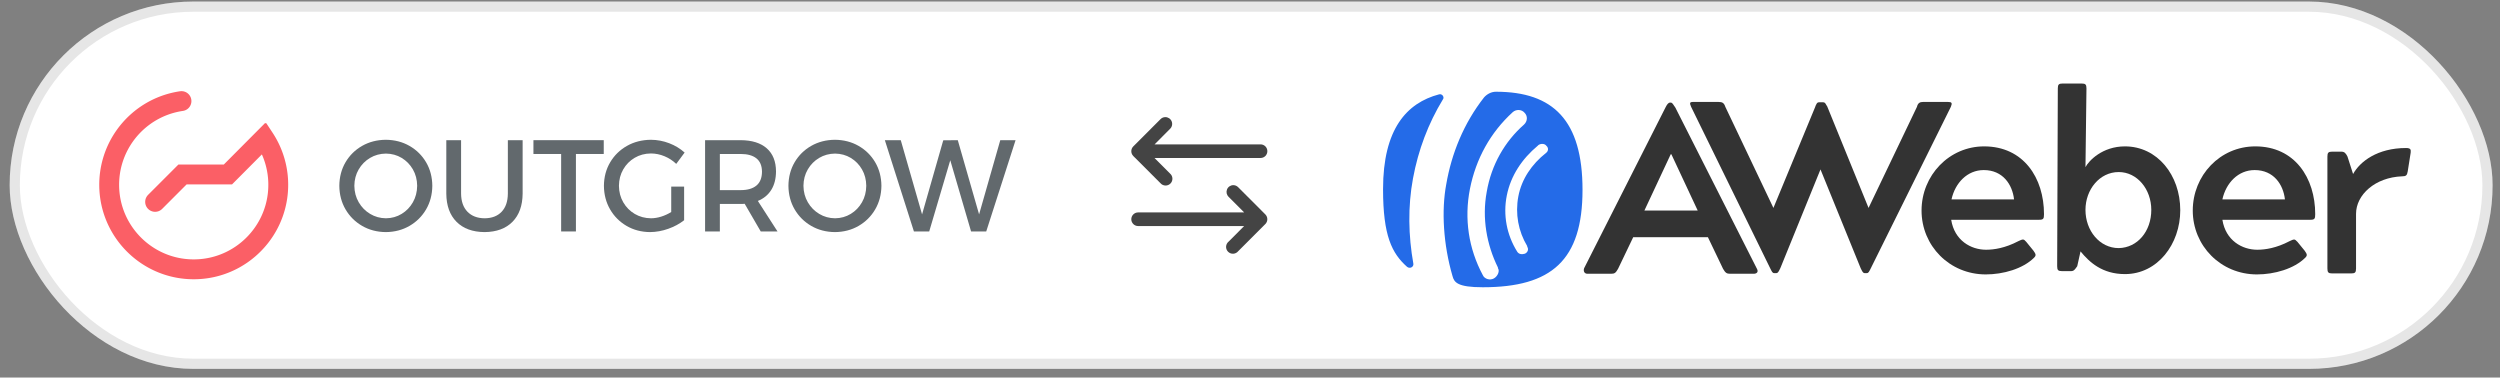 <svg width="245" height="37" viewBox="0 0 245 37" fill="none" xmlns="http://www.w3.org/2000/svg">
<rect x="0" y="0" width="245" height="37" fill="#808080" stroke="none"/>
<rect x="0.945" y="0.151" width="243.33" height="36" rx="18" fill="white"/>
<rect x="1.445" y="0.651" width="242.33" height="35" rx="17.5" stroke="black" stroke-opacity="0.1"/>
<g clip-path="url(#clip0_1126_23352)">
<path fill-rule="evenodd" clip-rule="evenodd" d="M26.724 13.025L26.747 13.061L26.77 13.096L26.793 13.132L26.816 13.168L26.838 13.204L26.861 13.24L26.883 13.277L26.905 13.313L26.927 13.35L26.949 13.386L26.971 13.423L26.992 13.459L27.013 13.496L27.034 13.533L27.055 13.57L27.076 13.607L27.096 13.644L27.117 13.681L27.137 13.719L27.157 13.756L27.177 13.794L27.196 13.831L27.216 13.869L27.235 13.907L27.254 13.944L27.273 13.982L27.292 14.02L27.311 14.058L27.329 14.096L27.347 14.135L27.365 14.173L27.383 14.211L27.401 14.25L27.418 14.288L27.436 14.327L27.453 14.365L27.47 14.404L27.487 14.443L27.503 14.482L27.52 14.521L27.536 14.559L27.552 14.599L27.568 14.638L27.584 14.677L27.599 14.716L27.615 14.756L27.63 14.795L27.645 14.834L27.66 14.874L27.674 14.914L27.689 14.953L27.703 14.993L27.717 15.033L27.731 15.073L27.745 15.113L27.758 15.152L27.771 15.193L27.785 15.233L27.798 15.273L27.811 15.313L27.823 15.353L27.836 15.394L27.848 15.434L27.86 15.474L27.872 15.515L27.884 15.555L27.895 15.596L27.907 15.637L27.918 15.677L27.929 15.718L27.939 15.759L27.95 15.8L27.96 15.841L27.971 15.882L27.981 15.923L27.991 15.964L28 16.005L28.01 16.046L28.019 16.087L28.028 16.128L28.037 16.17L28.046 16.211L28.054 16.252L28.063 16.294L28.071 16.335L28.079 16.377L28.087 16.418L28.094 16.46L28.102 16.502L28.109 16.543L28.116 16.585L28.123 16.627L28.129 16.668L28.136 16.71L28.142 16.752L28.148 16.794L28.154 16.836L28.16 16.878L28.165 16.92L28.171 16.962L28.176 17.004L28.181 17.046L28.186 17.088L28.19 17.13L28.195 17.172L28.199 17.214L28.203 17.257L28.206 17.299L28.21 17.341L28.213 17.383L28.217 17.426L28.22 17.468L28.223 17.511L28.225 17.553L28.228 17.595L28.23 17.638L28.232 17.68L28.234 17.723L28.235 17.765L28.237 17.808L28.238 17.85L28.239 17.893L28.24 17.935L28.241 17.978L28.241 18.021L28.242 18.063V18.106L28.241 18.166L28.241 18.225L28.24 18.285L28.239 18.344L28.237 18.404L28.235 18.463L28.232 18.522L28.23 18.581L28.226 18.641L28.223 18.7L28.219 18.758L28.215 18.817L28.21 18.876L28.205 18.934L28.2 18.993L28.194 19.051L28.188 19.109L28.181 19.168L28.174 19.226L28.167 19.284L28.16 19.342L28.152 19.399L28.144 19.457L28.135 19.515L28.126 19.572L28.117 19.629L28.107 19.686L28.097 19.743L28.087 19.8L28.076 19.857L28.065 19.914L28.053 19.971L28.042 20.027L28.03 20.083L28.017 20.14L28.004 20.196L27.991 20.252L27.978 20.308L27.964 20.363L27.95 20.419L27.935 20.474L27.921 20.53L27.905 20.585L27.89 20.64L27.874 20.695L27.858 20.749L27.842 20.804L27.825 20.858L27.808 20.913L27.79 20.967L27.773 21.021L27.755 21.075L27.736 21.129L27.718 21.182L27.699 21.236L27.679 21.289L27.66 21.342L27.64 21.395L27.619 21.448L27.599 21.501L27.578 21.553L27.556 21.605L27.535 21.658L27.513 21.71L27.491 21.762L27.469 21.814L27.446 21.865L27.423 21.916L27.399 21.968L27.376 22.019L27.352 22.069L27.328 22.12L27.303 22.171L27.278 22.221L27.253 22.271L27.228 22.321L27.202 22.371L27.176 22.421L27.15 22.47L27.123 22.52L27.096 22.569L27.069 22.618L27.041 22.666L27.014 22.715L26.986 22.763L26.957 22.812L26.929 22.86L26.9 22.907L26.871 22.955L26.841 23.003L26.812 23.05L26.782 23.097L26.752 23.144L26.721 23.19L26.69 23.237L26.659 23.283L26.628 23.329L26.596 23.375L26.564 23.421L26.532 23.466L26.5 23.512L26.467 23.556L26.434 23.602L26.401 23.646L26.367 23.691L26.334 23.735L26.3 23.779L26.266 23.823L26.231 23.866L26.197 23.91L26.161 23.953L26.126 23.996L26.091 24.038L26.055 24.081L26.019 24.123L25.983 24.166L25.946 24.207L25.91 24.249L25.873 24.291L25.835 24.332L25.798 24.373L25.76 24.413L25.722 24.454L25.684 24.494L25.646 24.534L25.607 24.574L25.568 24.614L25.529 24.653L25.49 24.692L25.45 24.731L25.41 24.77L25.37 24.808L25.33 24.846L25.289 24.884L25.249 24.922L25.208 24.959L25.166 24.997L25.125 25.034L25.083 25.07L25.042 25.107L25 25.143L24.957 25.179L24.915 25.215L24.872 25.25L24.829 25.286L24.786 25.321L24.742 25.355L24.699 25.39L24.655 25.424L24.611 25.458L24.567 25.492L24.522 25.525L24.478 25.559L24.433 25.592L24.388 25.624L24.343 25.657L24.297 25.689L24.252 25.721L24.206 25.752L24.16 25.784L24.113 25.815L24.067 25.846L24.02 25.876L23.973 25.906L23.926 25.936L23.879 25.966L23.832 25.995L23.784 26.024L23.736 26.053L23.688 26.082L23.64 26.11L23.591 26.138L23.543 26.166L23.494 26.194L23.445 26.221L23.396 26.248L23.347 26.274L23.298 26.301L23.248 26.327L23.198 26.352L23.148 26.378L23.098 26.403L23.048 26.428L22.997 26.452L22.946 26.477L22.895 26.501L22.845 26.524L22.793 26.547L22.742 26.571L22.69 26.593L22.639 26.616L22.587 26.638L22.535 26.66L22.483 26.681L22.43 26.703L22.378 26.723L22.325 26.744L22.272 26.764L22.219 26.784L22.166 26.804L22.113 26.823L22.059 26.842L22.006 26.861L21.952 26.88L21.898 26.898L21.844 26.915L21.79 26.933L21.736 26.95L21.681 26.967L21.627 26.983L21.572 26.999L21.517 27.015L21.462 27.03L21.407 27.046L21.352 27.06L21.296 27.075L21.241 27.089L21.185 27.103L21.129 27.116L21.073 27.129L21.017 27.142L20.961 27.155L20.905 27.167L20.848 27.178L20.792 27.19L20.735 27.201L20.678 27.212L20.621 27.222L20.564 27.232L20.507 27.242L20.45 27.251L20.392 27.26L20.335 27.268L20.277 27.277L20.219 27.285L20.162 27.292L20.104 27.299L20.046 27.306L19.987 27.313L19.929 27.319L19.871 27.325L19.812 27.33L19.754 27.335L19.695 27.34L19.636 27.344L19.578 27.348L19.519 27.351L19.459 27.355L19.4 27.357L19.341 27.36L19.282 27.362L19.223 27.364L19.163 27.365L19.104 27.366L19.044 27.366L18.984 27.367L18.924 27.366L18.865 27.366L18.805 27.365L18.746 27.364L18.686 27.362L18.627 27.36L18.568 27.357L18.509 27.355L18.45 27.351L18.391 27.348L18.332 27.344L18.273 27.34L18.214 27.335L18.156 27.33L18.098 27.325L18.039 27.319L17.981 27.313L17.923 27.306L17.865 27.299L17.807 27.292L17.749 27.285L17.691 27.277L17.634 27.268L17.576 27.26L17.519 27.251L17.461 27.242L17.404 27.232L17.347 27.222L17.29 27.212L17.233 27.201L17.177 27.19L17.12 27.178L17.064 27.167L17.007 27.155L16.951 27.142L16.895 27.129L16.839 27.116L16.783 27.103L16.727 27.089L16.672 27.075L16.617 27.06L16.561 27.046L16.506 27.03L16.451 27.015L16.396 26.999L16.342 26.983L16.287 26.967L16.233 26.95L16.178 26.933L16.124 26.915L16.07 26.898L16.016 26.88L15.962 26.861L15.909 26.842L15.855 26.823L15.802 26.804L15.749 26.784L15.696 26.764L15.643 26.744L15.591 26.723L15.538 26.703L15.486 26.681L15.433 26.66L15.381 26.638L15.33 26.616L15.278 26.593L15.226 26.571L15.175 26.547L15.124 26.524L15.073 26.501L15.022 26.477L14.971 26.452L14.921 26.428L14.87 26.403L14.82 26.378L14.77 26.352L14.72 26.327L14.671 26.301L14.621 26.274L14.572 26.248L14.523 26.221L14.474 26.194L14.425 26.166L14.377 26.138L14.328 26.11L14.28 26.082L14.232 26.053L14.184 26.024L14.137 25.995L14.089 25.966L14.042 25.936L13.995 25.906L13.948 25.876L13.901 25.846L13.855 25.815L13.809 25.784L13.763 25.752L13.717 25.721L13.671 25.689L13.626 25.657L13.58 25.624L13.535 25.592L13.491 25.559L13.446 25.525L13.401 25.492L13.357 25.458L13.313 25.424L13.269 25.39L13.226 25.355L13.182 25.321L13.139 25.286L13.096 25.25L13.054 25.215L13.011 25.179L12.969 25.143L12.927 25.107L12.885 25.07L12.843 25.034L12.802 24.997L12.761 24.959L12.72 24.922L12.679 24.884L12.638 24.846L12.598 24.808L12.558 24.77L12.518 24.731L12.479 24.692L12.439 24.653L12.4 24.614L12.361 24.574L12.322 24.534L12.284 24.494L12.246 24.454L12.208 24.413L12.17 24.373L12.133 24.332L12.096 24.291L12.059 24.249L12.022 24.207L11.985 24.166L11.949 24.123L11.913 24.081L11.877 24.038L11.842 23.996L11.807 23.953L11.772 23.91L11.737 23.866L11.703 23.823L11.668 23.779L11.634 23.735L11.601 23.691L11.567 23.646L11.534 23.602L11.501 23.556L11.468 23.512L11.436 23.466L11.404 23.421L11.372 23.375L11.341 23.329L11.309 23.283L11.278 23.237L11.247 23.19L11.217 23.144L11.186 23.097L11.156 23.05L11.127 23.003L11.097 22.955L11.068 22.907L11.039 22.86L11.011 22.812L10.983 22.763L10.954 22.715L10.927 22.666L10.899 22.618L10.872 22.569L10.845 22.52L10.819 22.47L10.792 22.421L10.766 22.371L10.741 22.321L10.715 22.271L10.69 22.221L10.665 22.171L10.641 22.12L10.616 22.069L10.592 22.019L10.569 21.968L10.545 21.916L10.522 21.865L10.5 21.814L10.477 21.762L10.455 21.71L10.433 21.658L10.412 21.605L10.39 21.553L10.37 21.501L10.349 21.448L10.329 21.395L10.309 21.342L10.289 21.289L10.27 21.236L10.251 21.182L10.232 21.129L10.214 21.075L10.196 21.021L10.178 20.967L10.16 20.913L10.143 20.858L10.127 20.804L10.11 20.749L10.094 20.695L10.078 20.64L10.063 20.585L10.048 20.53L10.033 20.474L10.018 20.419L10.004 20.363L9.99 20.308L9.977 20.252L9.964 20.196L9.951 20.14L9.939 20.083L9.927 20.027L9.915 19.971L9.903 19.914L9.892 19.857L9.882 19.8L9.871 19.743L9.861 19.686L9.852 19.629L9.842 19.572L9.833 19.515L9.825 19.457L9.816 19.399L9.808 19.342L9.801 19.284L9.794 19.226L9.787 19.168L9.781 19.109L9.774 19.051L9.769 18.993L9.763 18.934L9.758 18.876L9.754 18.817L9.749 18.758L9.745 18.7L9.742 18.641L9.739 18.581L9.736 18.522L9.733 18.463L9.731 18.404L9.73 18.344L9.728 18.285L9.727 18.225L9.727 18.166L9.727 18.106L9.727 18.052L9.727 17.998L9.728 17.945L9.729 17.891L9.73 17.838L9.732 17.784L9.734 17.731L9.736 17.678L9.739 17.624L9.742 17.571L9.745 17.518L9.748 17.465L9.752 17.412L9.756 17.359L9.761 17.306L9.765 17.253L9.771 17.201L9.776 17.148L9.781 17.096L9.787 17.043L9.793 16.991L9.8 16.939L9.807 16.886L9.814 16.834L9.821 16.782L9.829 16.73L9.836 16.678L9.845 16.627L9.853 16.575L9.862 16.523L9.871 16.472L9.88 16.42L9.89 16.369L9.9 16.318L9.91 16.267L9.92 16.215L9.931 16.165L9.942 16.114L9.954 16.063L9.965 16.012L9.977 15.962L9.989 15.911L10.002 15.861L10.014 15.81L10.027 15.76L10.04 15.71L10.054 15.66L10.068 15.611L10.082 15.561L10.096 15.511L10.111 15.462L10.126 15.412L10.141 15.363L10.156 15.314L10.172 15.265L10.188 15.216L10.204 15.167L10.22 15.118L10.237 15.07L10.254 15.021L10.271 14.973L10.289 14.925L10.306 14.876L10.325 14.828L10.343 14.78L10.361 14.733L10.38 14.685L10.399 14.637L10.418 14.59L10.438 14.543L10.458 14.496L10.478 14.448L10.498 14.402L10.519 14.355L10.54 14.308L10.561 14.262L10.582 14.216L10.604 14.169L10.625 14.123L10.648 14.077L10.67 14.032L10.692 13.986L10.715 13.94L10.738 13.895L10.761 13.85L10.785 13.805L10.809 13.759L10.833 13.715L10.857 13.67L10.881 13.626L10.906 13.581L10.931 13.537L10.956 13.493L10.982 13.449L11.007 13.405L11.033 13.361L11.059 13.318L11.086 13.275L11.112 13.232L11.139 13.188L11.166 13.146L11.194 13.103L11.221 13.06L11.249 13.018L11.277 12.976L11.305 12.934L11.333 12.892L11.362 12.85L11.391 12.808L11.42 12.767L11.449 12.726L11.479 12.684L11.508 12.644L11.538 12.603L11.569 12.562L11.599 12.522L11.629 12.482L11.66 12.441L11.691 12.402L11.723 12.362L11.754 12.322L11.786 12.283L11.818 12.244L11.85 12.204L11.882 12.165L11.915 12.127L11.947 12.088L11.98 12.05L12.014 12.012L12.047 11.974L12.08 11.936L12.114 11.899L12.148 11.861L12.182 11.824L12.217 11.787L12.251 11.75L12.286 11.713L12.321 11.677L12.357 11.64L12.392 11.604L12.427 11.568L12.463 11.532L12.499 11.497L12.535 11.461L12.572 11.426L12.608 11.391L12.645 11.357L12.682 11.322L12.719 11.288L12.757 11.254L12.794 11.22L12.832 11.186L12.87 11.152L12.908 11.119L12.946 11.085L12.985 11.053L13.024 11.02L13.062 10.987L13.101 10.955L13.141 10.923L13.18 10.891L13.22 10.859L13.259 10.828L13.299 10.796L13.339 10.765L13.38 10.734L13.42 10.704L13.461 10.673L13.502 10.643L13.543 10.613L13.584 10.583L13.625 10.553L13.667 10.524L13.709 10.495L13.751 10.466L13.793 10.437L13.835 10.409L13.877 10.381L13.92 10.352L13.963 10.325L14.006 10.297L14.049 10.27L14.092 10.243L14.136 10.216L14.179 10.189L14.223 10.163L14.267 10.136L14.311 10.111L14.355 10.085L14.399 10.059L14.444 10.034L14.489 10.009L14.534 9.984L14.579 9.96L14.624 9.935L14.669 9.911L14.715 9.887L14.76 9.864L14.806 9.841L14.852 9.817L14.898 9.795L14.945 9.772L14.991 9.75L15.038 9.727L15.084 9.706L15.131 9.684L15.178 9.663L15.225 9.641L15.273 9.621L15.32 9.6L15.368 9.58L15.416 9.56L15.463 9.54L15.511 9.52L15.56 9.501L15.608 9.482L15.656 9.463L15.705 9.444L15.754 9.426L15.803 9.408L15.851 9.39L15.9 9.373L15.95 9.356L15.999 9.339L16.049 9.322L16.098 9.306L16.148 9.29L16.198 9.274L16.248 9.258L16.298 9.243L16.349 9.228L16.399 9.213L16.45 9.198L16.5 9.184L16.551 9.17L16.602 9.157L16.653 9.143L16.704 9.13L16.756 9.117L16.807 9.105L16.858 9.092L16.91 9.08L16.962 9.069L17.013 9.057L17.065 9.046L17.117 9.035L17.17 9.025L17.222 9.014L17.274 9.004L17.327 8.995L17.38 8.985L17.432 8.976L17.485 8.967L17.538 8.959L17.591 8.951L17.642 8.943L17.719 8.935L17.798 8.933L17.876 8.937L17.954 8.947L18.03 8.964L18.105 8.987L18.178 9.015L18.249 9.05L18.316 9.09L18.38 9.135L18.44 9.186L18.496 9.241L18.547 9.3L18.593 9.363L18.634 9.43L18.67 9.5L18.699 9.573L18.723 9.647L18.741 9.724L18.753 9.801L18.758 9.879L18.757 9.958L18.75 10.036L18.736 10.113L18.716 10.189L18.69 10.263L18.659 10.335L18.622 10.404L18.579 10.469L18.531 10.531L18.478 10.589L18.421 10.643L18.36 10.692L18.294 10.735L18.226 10.774L18.155 10.806L18.081 10.833L18.006 10.854L17.929 10.869L17.884 10.875L17.842 10.882L17.8 10.889L17.758 10.896L17.716 10.903L17.675 10.91L17.633 10.918L17.592 10.926L17.55 10.934L17.509 10.942L17.468 10.951L17.427 10.96L17.386 10.969L17.345 10.978L17.304 10.988L17.263 10.997L17.223 11.007L17.182 11.017L17.142 11.028L17.101 11.038L17.061 11.049L17.021 11.06L16.981 11.071L16.941 11.083L16.901 11.094L16.862 11.106L16.822 11.118L16.782 11.131L16.743 11.143L16.704 11.156L16.665 11.169L16.626 11.182L16.587 11.195L16.548 11.209L16.509 11.223L16.47 11.237L16.432 11.251L16.393 11.265L16.355 11.28L16.317 11.295L16.279 11.31L16.241 11.325L16.203 11.341L16.165 11.356L16.128 11.372L16.09 11.388L16.052 11.405L16.015 11.421L15.978 11.438L15.941 11.454L15.904 11.472L15.867 11.489L15.83 11.506L15.794 11.524L15.757 11.542L15.721 11.56L15.684 11.578L15.648 11.596L15.613 11.615L15.577 11.634L15.541 11.653L15.505 11.672L15.47 11.691L15.434 11.711L15.399 11.73L15.364 11.751L15.329 11.771L15.294 11.791L15.259 11.811L15.224 11.832L15.19 11.853L15.155 11.874L15.121 11.895L15.087 11.916L15.053 11.938L15.019 11.96L14.985 11.982L14.952 12.004L14.918 12.026L14.885 12.049L14.851 12.072L14.818 12.094L14.786 12.117L14.753 12.141L14.72 12.164L14.688 12.188L14.655 12.211L14.623 12.235L14.591 12.259L14.559 12.283L14.527 12.308L14.495 12.332L14.463 12.357L14.432 12.382L14.401 12.407L14.37 12.432L14.339 12.458L14.308 12.483L14.277 12.509L14.247 12.535L14.216 12.561L14.186 12.587L14.156 12.614L14.126 12.64L14.096 12.667L14.066 12.694L14.037 12.721L14.008 12.748L13.978 12.775L13.949 12.803L13.92 12.83L13.892 12.858L13.863 12.886L13.835 12.914L13.806 12.942L13.778 12.971L13.75 12.999L13.722 13.028L13.695 13.057L13.667 13.086L13.64 13.115L13.613 13.144L13.586 13.174L13.559 13.203L13.532 13.233L13.505 13.263L13.479 13.293L13.453 13.323L13.427 13.354L13.401 13.384L13.375 13.415L13.35 13.445L13.324 13.476L13.299 13.507L13.274 13.538L13.249 13.57L13.224 13.601L13.2 13.633L13.175 13.664L13.151 13.696L13.127 13.728L13.103 13.76L13.08 13.792L13.056 13.825L13.033 13.857L13.01 13.89L12.987 13.923L12.964 13.955L12.941 13.989L12.919 14.022L12.896 14.055L12.874 14.088L12.853 14.122L12.831 14.155L12.809 14.189L12.788 14.223L12.767 14.257L12.746 14.291L12.725 14.325L12.704 14.36L12.684 14.394L12.663 14.429L12.643 14.464L12.623 14.498L12.604 14.533L12.584 14.568L12.565 14.603L12.546 14.639L12.527 14.674L12.508 14.71L12.489 14.745L12.471 14.781L12.453 14.817L12.435 14.853L12.417 14.889L12.4 14.925L12.382 14.961L12.365 14.998L12.348 15.034L12.331 15.071L12.315 15.107L12.298 15.144L12.282 15.181L12.266 15.218L12.25 15.255L12.234 15.292L12.219 15.33L12.204 15.367L12.188 15.405L12.174 15.442L12.159 15.48L12.145 15.518L12.13 15.556L12.117 15.594L12.103 15.632L12.089 15.67L12.076 15.708L12.062 15.746L12.05 15.785L12.037 15.823L12.024 15.862L12.012 15.901L12 15.94L11.988 15.978L11.976 16.017L11.965 16.056L11.953 16.096L11.942 16.135L11.931 16.174L11.921 16.213L11.91 16.253L11.9 16.293L11.89 16.332L11.88 16.372L11.871 16.412L11.861 16.452L11.852 16.492L11.843 16.532L11.835 16.572L11.826 16.612L11.818 16.652L11.81 16.693L11.802 16.733L11.794 16.773L11.787 16.814L11.78 16.855L11.773 16.895L11.766 16.936L11.76 16.977L11.754 17.018L11.748 17.059L11.742 17.1L11.736 17.142L11.731 17.183L11.726 17.224L11.721 17.265L11.716 17.307L11.712 17.348L11.708 17.39L11.704 17.431L11.7 17.473L11.697 17.515L11.693 17.557L11.69 17.599L11.688 17.641L11.685 17.683L11.683 17.725L11.681 17.767L11.679 17.809L11.677 17.851L11.676 17.893L11.675 17.936L11.674 17.978L11.673 18.021L11.673 18.063L11.673 18.106L11.673 18.153L11.674 18.201L11.674 18.248L11.675 18.295L11.677 18.342L11.678 18.389L11.68 18.436L11.682 18.483L11.685 18.529L11.688 18.576L11.691 18.623L11.694 18.669L11.698 18.716L11.702 18.762L11.706 18.808L11.711 18.854L11.715 18.9L11.721 18.946L11.726 18.992L11.732 19.038L11.738 19.084L11.744 19.129L11.751 19.175L11.757 19.22L11.764 19.265L11.771 19.311L11.779 19.356L11.787 19.401L11.795 19.446L11.804 19.491L11.813 19.535L11.821 19.58L11.831 19.625L11.84 19.669L11.85 19.713L11.86 19.757L11.87 19.802L11.881 19.846L11.892 19.889L11.903 19.933L11.915 19.977L11.926 20.021L11.938 20.064L11.95 20.108L11.963 20.151L11.975 20.194L11.988 20.237L12.002 20.28L12.015 20.323L12.029 20.365L12.043 20.408L12.057 20.451L12.071 20.493L12.086 20.535L12.101 20.577L12.117 20.619L12.132 20.661L12.148 20.703L12.164 20.744L12.18 20.786L12.196 20.828L12.213 20.869L12.23 20.91L12.247 20.951L12.265 20.992L12.283 21.033L12.3 21.073L12.319 21.114L12.337 21.154L12.356 21.195L12.375 21.235L12.394 21.275L12.413 21.315L12.433 21.354L12.453 21.394L12.473 21.433L12.493 21.473L12.513 21.512L12.534 21.551L12.555 21.59L12.576 21.629L12.598 21.667L12.62 21.706L12.642 21.744L12.664 21.782L12.686 21.82L12.709 21.858L12.731 21.896L12.754 21.934L12.777 21.971L12.801 22.009L12.825 22.046L12.849 22.083L12.873 22.12L12.897 22.156L12.922 22.193L12.946 22.229L12.971 22.266L12.997 22.302L13.022 22.338L13.047 22.373L13.073 22.409L13.099 22.445L13.126 22.48L13.152 22.515L13.179 22.55L13.206 22.585L13.233 22.619L13.26 22.654L13.287 22.688L13.315 22.722L13.343 22.756L13.371 22.79L13.399 22.824L13.428 22.857L13.456 22.891L13.485 22.924L13.514 22.957L13.544 22.989L13.573 23.022L13.603 23.055L13.633 23.087L13.662 23.119L13.693 23.151L13.723 23.182L13.754 23.214L13.784 23.245L13.815 23.276L13.847 23.307L13.878 23.338L13.909 23.369L13.941 23.399L13.973 23.429L14.005 23.459L14.037 23.489L14.07 23.519L14.102 23.548L14.135 23.578L14.168 23.607L14.201 23.635L14.234 23.664L14.268 23.693L14.301 23.721L14.335 23.749L14.369 23.777L14.403 23.805L14.438 23.832L14.472 23.859L14.507 23.886L14.541 23.913L14.577 23.94L14.612 23.966L14.647 23.993L14.682 24.019L14.718 24.044L14.754 24.07L14.79 24.095L14.826 24.121L14.862 24.146L14.898 24.171L14.935 24.195L14.972 24.219L15.009 24.244L15.046 24.267L15.083 24.291L15.12 24.315L15.158 24.338L15.195 24.361L15.233 24.384L15.271 24.406L15.309 24.428L15.347 24.451L15.386 24.473L15.424 24.494L15.463 24.516L15.501 24.537L15.54 24.558L15.579 24.579L15.618 24.599L15.658 24.62L15.697 24.64L15.737 24.66L15.777 24.679L15.816 24.699L15.857 24.718L15.897 24.737L15.937 24.755L15.977 24.774L16.018 24.792L16.058 24.81L16.099 24.828L16.14 24.845L16.181 24.862L16.222 24.879L16.263 24.896L16.305 24.912L16.346 24.929L16.388 24.945L16.43 24.96L16.472 24.976L16.514 24.991L16.556 25.006L16.598 25.021L16.64 25.035L16.683 25.05L16.725 25.064L16.768 25.077L16.811 25.091L16.854 25.104L16.897 25.117L16.94 25.13L16.983 25.142L17.027 25.154L17.07 25.166L17.114 25.178L17.157 25.189L17.201 25.201L17.245 25.211L17.289 25.222L17.333 25.232L17.378 25.242L17.422 25.252L17.466 25.262L17.511 25.271L17.555 25.28L17.6 25.289L17.645 25.297L17.69 25.305L17.735 25.313L17.78 25.321L17.825 25.328L17.87 25.335L17.916 25.342L17.961 25.349L18.007 25.355L18.052 25.361L18.098 25.367L18.144 25.372L18.19 25.377L18.236 25.382L18.282 25.386L18.328 25.391L18.375 25.395L18.421 25.398L18.467 25.402L18.514 25.405L18.561 25.408L18.607 25.41L18.654 25.412L18.701 25.414L18.748 25.416L18.795 25.417L18.842 25.419L18.889 25.419L18.937 25.419L18.984 25.42L19.032 25.419L19.079 25.419L19.126 25.419L19.173 25.417L19.22 25.416L19.267 25.414L19.314 25.412L19.361 25.41L19.408 25.408L19.454 25.405L19.501 25.402L19.547 25.398L19.594 25.395L19.64 25.391L19.686 25.386L19.732 25.382L19.778 25.377L19.824 25.372L19.87 25.367L19.916 25.361L19.961 25.355L20.007 25.349L20.053 25.342L20.098 25.335L20.143 25.328L20.188 25.321L20.234 25.313L20.279 25.305L20.323 25.297L20.368 25.289L20.413 25.28L20.458 25.271L20.502 25.262L20.547 25.252L20.591 25.242L20.635 25.232L20.679 25.222L20.723 25.211L20.767 25.201L20.811 25.189L20.854 25.178L20.898 25.166L20.942 25.154L20.985 25.142L21.028 25.13L21.071 25.117L21.114 25.104L21.157 25.091L21.2 25.077L21.243 25.064L21.285 25.05L21.328 25.035L21.37 25.021L21.412 25.006L21.455 24.991L21.497 24.976L21.538 24.96L21.58 24.945L21.622 24.929L21.663 24.912L21.705 24.896L21.746 24.879L21.787 24.862L21.828 24.845L21.869 24.828L21.91 24.81L21.951 24.792L21.991 24.774L22.031 24.755L22.072 24.737L22.112 24.718L22.152 24.699L22.192 24.679L22.231 24.66L22.271 24.64L22.31 24.62L22.35 24.599L22.389 24.579L22.428 24.558L22.467 24.537L22.506 24.516L22.544 24.494L22.583 24.473L22.621 24.451L22.659 24.428L22.697 24.406L22.735 24.384L22.773 24.361L22.811 24.338L22.848 24.315L22.885 24.291L22.922 24.267L22.959 24.244L22.997 24.219L23.033 24.195L23.07 24.171L23.106 24.146L23.142 24.121L23.179 24.095L23.215 24.07L23.25 24.044L23.286 24.019L23.321 23.993L23.357 23.966L23.392 23.94L23.427 23.913L23.462 23.886L23.496 23.859L23.531 23.832L23.565 23.805L23.599 23.777L23.633 23.749L23.667 23.721L23.701 23.693L23.734 23.664L23.767 23.635L23.8 23.607L23.833 23.578L23.866 23.548L23.899 23.519L23.931 23.489L23.963 23.459L23.995 23.429L24.027 23.399L24.059 23.369L24.09 23.338L24.122 23.307L24.153 23.276L24.184 23.245L24.215 23.214L24.245 23.182L24.276 23.151L24.306 23.119L24.336 23.087L24.366 23.055L24.395 23.022L24.425 22.989L24.454 22.957L24.483 22.924L24.512 22.891L24.54 22.857L24.569 22.824L24.597 22.79L24.625 22.756L24.653 22.722L24.681 22.688L24.708 22.654L24.735 22.619L24.763 22.585L24.79 22.55L24.816 22.515L24.843 22.48L24.869 22.445L24.895 22.409L24.921 22.373L24.946 22.338L24.972 22.302L24.997 22.266L25.022 22.229L25.047 22.193L25.071 22.156L25.095 22.12L25.12 22.083L25.143 22.046L25.167 22.009L25.191 21.971L25.214 21.934L25.237 21.896L25.26 21.858L25.282 21.82L25.305 21.782L25.327 21.744L25.349 21.706L25.37 21.667L25.392 21.629L25.413 21.59L25.434 21.551L25.455 21.512L25.475 21.473L25.496 21.433L25.516 21.394L25.535 21.354L25.555 21.315L25.575 21.275L25.594 21.235L25.613 21.195L25.631 21.154L25.65 21.114L25.668 21.073L25.686 21.033L25.703 20.992L25.721 20.951L25.738 20.91L25.755 20.869L25.772 20.828L25.788 20.786L25.805 20.744L25.82 20.703L25.836 20.661L25.852 20.619L25.867 20.577L25.882 20.535L25.897 20.493L25.911 20.451L25.925 20.408L25.939 20.365L25.953 20.323L25.967 20.28L25.98 20.237L25.993 20.194L26.006 20.151L26.018 20.108L26.03 20.064L26.042 20.021L26.054 19.977L26.065 19.933L26.076 19.889L26.087 19.846L26.098 19.802L26.108 19.757L26.118 19.713L26.128 19.669L26.137 19.625L26.147 19.58L26.156 19.535L26.164 19.491L26.173 19.446L26.181 19.401L26.189 19.356L26.197 19.311L26.204 19.265L26.211 19.22L26.218 19.175L26.224 19.129L26.231 19.084L26.237 19.038L26.242 18.992L26.248 18.946L26.253 18.9L26.258 18.854L26.262 18.808L26.266 18.762L26.27 18.716L26.274 18.669L26.277 18.623L26.28 18.576L26.283 18.529L26.286 18.483L26.288 18.436L26.29 18.389L26.292 18.342L26.293 18.295L26.294 18.248L26.295 18.201L26.295 18.153L26.295 18.105V18.072L26.295 18.039L26.295 18.005L26.294 17.971L26.293 17.938L26.293 17.904L26.292 17.87L26.29 17.837L26.289 17.803L26.288 17.77L26.286 17.736L26.284 17.703L26.282 17.669L26.28 17.636L26.278 17.602L26.276 17.569L26.273 17.535L26.27 17.502L26.268 17.468L26.265 17.435L26.261 17.402L26.258 17.369L26.255 17.335L26.251 17.302L26.247 17.269L26.243 17.235L26.239 17.202L26.235 17.169L26.231 17.136L26.226 17.103L26.222 17.07L26.217 17.037L26.212 17.004L26.207 16.971L26.201 16.938L26.196 16.905L26.19 16.872L26.185 16.839L26.179 16.806L26.173 16.773L26.167 16.74L26.16 16.707L26.154 16.675L26.147 16.642L26.141 16.609L26.134 16.577L26.127 16.544L26.119 16.512L26.112 16.479L26.105 16.447L26.097 16.414L26.089 16.382L26.081 16.349L26.073 16.317L26.065 16.285L26.057 16.252L26.048 16.22L26.04 16.188L26.031 16.156L26.022 16.124L26.013 16.092L26.003 16.06L25.994 16.028L25.985 15.996L25.975 15.964L25.965 15.932L25.955 15.9L25.945 15.868L25.935 15.837L25.924 15.805L25.913 15.773L25.903 15.742L25.892 15.71L25.881 15.679L25.87 15.648L25.859 15.616L25.847 15.585L25.836 15.553L25.824 15.522L25.812 15.491L25.8 15.46L25.788 15.429L25.776 15.398L25.763 15.367L25.751 15.336L25.738 15.305L25.725 15.274L25.712 15.244L25.699 15.213L25.686 15.182L25.672 15.152L25.664 15.133L22.74 18.071H18.289L15.89 20.472L15.832 20.525L15.77 20.573L15.705 20.616L15.636 20.654L15.565 20.687L15.491 20.713L15.415 20.733L15.338 20.747L15.26 20.755L15.182 20.757L15.104 20.752L15.026 20.741L14.95 20.724L14.875 20.7L14.802 20.671L14.732 20.636L14.665 20.596L14.601 20.55L14.542 20.499L14.486 20.444L14.435 20.384L14.39 20.32L14.349 20.253L14.314 20.183L14.285 20.11L14.261 20.035L14.244 19.959L14.233 19.881L14.229 19.803L14.23 19.725L14.238 19.647L14.252 19.57L14.272 19.494L14.299 19.42L14.331 19.349L14.369 19.28L14.412 19.215L14.46 19.153L14.513 19.095L17.483 16.125H21.932L25.969 12.068L26.101 12.081L26.724 13.025Z" fill="#FB5F66"/>
<path d="M37.81 13.698C36.946 13.706 36.172 13.906 35.488 14.297C34.804 14.687 34.263 15.221 33.864 15.897C33.466 16.574 33.263 17.344 33.254 18.209C33.263 19.07 33.466 19.84 33.864 20.521C34.263 21.202 34.804 21.74 35.488 22.137C36.172 22.534 36.946 22.736 37.81 22.745C38.675 22.736 39.449 22.534 40.133 22.137C40.817 21.74 41.358 21.202 41.757 20.521C42.155 19.84 42.358 19.07 42.367 18.209C42.358 17.348 42.155 16.58 41.757 15.903C41.358 15.227 40.817 14.692 40.133 14.3C39.449 13.907 38.675 13.707 37.81 13.698ZM37.823 15.051C38.39 15.057 38.904 15.199 39.364 15.475C39.824 15.752 40.19 16.127 40.463 16.601C40.736 17.074 40.876 17.61 40.882 18.209C40.876 18.807 40.736 19.346 40.463 19.824C40.19 20.302 39.824 20.681 39.364 20.961C38.904 21.242 38.39 21.385 37.823 21.392C37.255 21.385 36.738 21.242 36.272 20.961C35.806 20.681 35.434 20.302 35.155 19.824C34.876 19.346 34.733 18.807 34.726 18.209C34.733 17.61 34.875 17.074 35.152 16.601C35.429 16.127 35.801 15.752 36.266 15.475C36.732 15.199 37.251 15.057 37.823 15.051Z" fill="#62696D"/>
<path d="M51.218 13.737H49.77V18.977C49.763 19.743 49.559 20.336 49.158 20.755C48.758 21.174 48.204 21.387 47.496 21.392C46.782 21.386 46.22 21.172 45.811 20.75C45.403 20.328 45.194 19.738 45.186 18.977V13.737H43.738V18.977C43.749 20.157 44.083 21.078 44.74 21.738C45.397 22.399 46.312 22.735 47.484 22.745C48.656 22.735 49.568 22.399 50.222 21.738C50.875 21.078 51.207 20.157 51.218 18.977V13.737Z" fill="#62696D"/>
<path d="M59.167 15.09V13.737H52.277V15.09H54.992V22.682H56.44V15.09H59.167Z" fill="#62696D"/>
<path d="M65.78 18.285V20.778C65.469 20.971 65.142 21.122 64.8 21.229C64.458 21.336 64.125 21.39 63.802 21.392C63.21 21.386 62.678 21.243 62.205 20.964C61.733 20.685 61.358 20.307 61.081 19.829C60.804 19.352 60.662 18.811 60.656 18.209C60.662 17.61 60.803 17.073 61.078 16.597C61.353 16.121 61.726 15.744 62.196 15.466C62.666 15.187 63.198 15.045 63.789 15.039C64.244 15.041 64.687 15.132 65.118 15.31C65.549 15.489 65.934 15.739 66.271 16.061L67.093 14.951C66.662 14.563 66.159 14.258 65.585 14.037C65.01 13.815 64.412 13.703 63.789 13.698C62.913 13.707 62.129 13.907 61.438 14.3C60.747 14.692 60.2 15.227 59.799 15.903C59.397 16.58 59.192 17.348 59.184 18.209C59.192 19.07 59.395 19.84 59.79 20.521C60.186 21.202 60.723 21.74 61.401 22.137C62.08 22.534 62.847 22.736 63.703 22.745C64.304 22.739 64.9 22.632 65.489 22.422C66.079 22.213 66.597 21.933 67.044 21.583V18.285H65.78Z" fill="#62696D"/>
<path d="M74.552 22.682H76.196L74.269 19.692C74.843 19.459 75.282 19.097 75.587 18.606C75.892 18.114 76.046 17.509 76.049 16.791C76.042 15.814 75.74 15.062 75.142 14.535C74.544 14.009 73.692 13.743 72.585 13.737H69.098V22.682H70.546V19.985H72.585C72.653 19.985 72.721 19.985 72.787 19.983C72.853 19.982 72.917 19.978 72.979 19.972L74.552 22.682ZM70.546 18.632V15.09H72.585C73.253 15.089 73.767 15.232 74.128 15.519C74.488 15.805 74.67 16.242 74.675 16.829C74.67 17.436 74.488 17.888 74.128 18.186C73.767 18.484 73.253 18.633 72.585 18.632H70.546Z" fill="#62696D"/>
<path d="M81.822 13.698C80.958 13.706 80.183 13.906 79.499 14.297C78.816 14.687 78.275 15.221 77.876 15.897C77.478 16.574 77.274 17.344 77.266 18.209C77.274 19.07 77.478 19.84 77.876 20.521C78.275 21.202 78.816 21.74 79.499 22.137C80.183 22.534 80.958 22.736 81.822 22.745C82.687 22.736 83.461 22.534 84.145 22.137C84.829 21.74 85.37 21.202 85.768 20.521C86.167 19.84 86.37 19.07 86.379 18.209C86.37 17.348 86.167 16.58 85.768 15.903C85.37 15.227 84.829 14.692 84.145 14.3C83.461 13.907 82.687 13.707 81.822 13.698ZM81.835 15.051C82.402 15.057 82.916 15.199 83.376 15.475C83.836 15.752 84.202 16.127 84.475 16.601C84.748 17.074 84.887 17.61 84.894 18.209C84.887 18.807 84.748 19.346 84.475 19.824C84.202 20.302 83.836 20.681 83.376 20.961C82.916 21.242 82.402 21.385 81.835 21.392C81.266 21.385 80.749 21.242 80.284 20.961C79.818 20.681 79.446 20.302 79.167 19.824C78.888 19.346 78.745 18.807 78.738 18.209C78.745 17.61 78.887 17.074 79.164 16.601C79.441 16.127 79.813 15.752 80.278 15.475C80.744 15.199 81.263 15.057 81.835 15.051Z" fill="#62696D"/>
<path d="M96.651 22.682L99.526 13.737H98.027L95.951 21.009L93.863 13.737L92.439 13.75L90.363 21.009L88.275 13.737H86.715L89.564 22.682H91.063L93.126 15.705L95.165 22.682H96.651Z" fill="#62696D"/>
</g>
<path d="M114.188 11.477C114.015 11.482 113.85 11.554 113.73 11.678L111.064 14.347C111.002 14.409 110.952 14.482 110.919 14.563C110.885 14.645 110.868 14.731 110.868 14.819C110.868 14.907 110.885 14.994 110.919 15.075C110.952 15.156 111.002 15.229 111.064 15.292L113.73 17.957C113.79 18.026 113.864 18.081 113.947 18.12C114.029 18.158 114.119 18.18 114.21 18.182C114.301 18.185 114.392 18.169 114.477 18.135C114.562 18.101 114.639 18.051 114.703 17.986C114.767 17.921 114.818 17.844 114.851 17.759C114.885 17.674 114.9 17.583 114.897 17.492C114.894 17.401 114.872 17.311 114.833 17.229C114.794 17.146 114.738 17.073 114.669 17.012L113.142 15.483H123.534C123.711 15.483 123.881 15.413 124.006 15.287C124.131 15.162 124.201 14.992 124.201 14.815C124.201 14.638 124.131 14.468 124.006 14.343C123.881 14.218 123.711 14.148 123.534 14.148H113.15L114.669 12.623C114.766 12.53 114.832 12.409 114.858 12.278C114.885 12.146 114.872 12.01 114.82 11.886C114.768 11.762 114.68 11.657 114.567 11.584C114.454 11.511 114.322 11.473 114.188 11.477ZM120.86 18.144C120.728 18.145 120.6 18.186 120.491 18.26C120.382 18.334 120.297 18.439 120.248 18.562C120.199 18.684 120.187 18.819 120.213 18.948C120.24 19.077 120.305 19.195 120.399 19.288L121.929 20.817H111.535C111.358 20.817 111.188 20.888 111.063 21.013C110.938 21.138 110.867 21.308 110.867 21.485C110.867 21.662 110.938 21.832 111.063 21.957C111.188 22.082 111.358 22.153 111.535 22.153H121.926L120.399 23.682C120.327 23.741 120.268 23.815 120.227 23.898C120.185 23.981 120.161 24.072 120.156 24.165C120.152 24.258 120.167 24.351 120.2 24.438C120.234 24.525 120.285 24.604 120.351 24.67C120.417 24.736 120.496 24.787 120.583 24.821C120.67 24.854 120.763 24.869 120.856 24.865C120.949 24.86 121.04 24.836 121.123 24.794C121.206 24.753 121.28 24.694 121.339 24.622L124.005 21.954C124.129 21.829 124.198 21.66 124.198 21.484C124.198 21.308 124.129 21.139 124.005 21.014L121.339 18.345C121.277 18.282 121.202 18.231 121.12 18.196C121.038 18.162 120.949 18.144 120.86 18.144Z" fill="#444444"/>
<g clip-path="url(#clip1_1126_23352)">
<path d="M155.247 26.28L163.214 10.539C163.376 10.216 163.505 10.055 163.666 10.055H163.731C163.892 10.055 163.956 10.216 164.182 10.539L172.182 26.345C172.344 26.635 172.182 26.829 171.86 26.829H169.537C169.214 26.829 169.085 26.732 168.86 26.345L167.376 23.248H160.053L158.569 26.345C158.344 26.732 158.247 26.829 157.892 26.829H155.569C155.247 26.829 155.15 26.539 155.247 26.28ZM166.376 20.635L163.795 15.119H163.731L161.15 20.635H166.376Z" fill="#333333"/>
<path d="M168.408 9.99C168.795 9.99 168.956 10.087 169.085 10.474L173.795 20.377L177.892 10.474C177.892 10.41 177.956 10.313 177.956 10.313C178.053 10.087 178.118 10.023 178.279 10.023H178.666C178.827 10.023 178.892 10.119 178.989 10.313C179.053 10.377 179.053 10.41 179.085 10.474L183.118 20.377L187.86 10.474C187.956 10.087 188.15 9.99 188.473 9.99H190.892C191.279 9.99 191.344 10.087 191.182 10.474L183.344 26.281C183.182 26.603 183.118 26.764 182.956 26.764H182.731C182.569 26.764 182.505 26.603 182.344 26.281L178.408 16.603L174.473 26.281C174.311 26.603 174.247 26.764 174.085 26.764H173.86C173.698 26.764 173.634 26.603 173.473 26.281L165.731 10.474C165.569 10.087 165.569 9.99 165.956 9.99C165.989 9.99 168.408 9.99 168.408 9.99Z" fill="#333333"/>
<path d="M194.442 14.345C198.312 14.345 200.312 17.442 200.312 20.99C200.312 21.442 200.248 21.538 199.829 21.538H191.216C191.538 23.57 193.151 24.474 194.635 24.474C195.409 24.474 196.506 24.312 197.796 23.635C198.022 23.538 198.119 23.474 198.248 23.474C198.377 23.474 198.409 23.538 198.571 23.7L199.28 24.57C199.506 24.893 199.571 25.022 199.345 25.248C198.248 26.345 196.312 26.893 194.603 26.893C191.054 26.893 188.312 24.087 188.312 20.635C188.312 17.183 191.022 14.345 194.442 14.345ZM197.377 19.538C197.216 18.087 196.28 16.667 194.409 16.667C192.796 16.667 191.603 17.925 191.248 19.538H197.377Z" fill="#333333"/>
<path d="M204.376 16.377C204.698 15.764 206.021 14.345 208.247 14.345C211.408 14.345 213.666 17.151 213.666 20.603C213.666 23.925 211.44 26.861 208.247 26.861C206.021 26.861 204.763 25.7 203.892 24.635L203.569 26.087C203.343 26.409 203.247 26.571 202.956 26.571H202.085C201.698 26.571 201.602 26.474 201.602 26.087L201.666 8.667C201.666 8.28 201.763 8.184 202.15 8.184H203.989C204.376 8.184 204.473 8.28 204.473 8.667L204.376 16.377ZM210.827 20.571C210.827 18.538 209.44 16.861 207.634 16.861C205.763 16.861 204.376 18.571 204.376 20.571C204.376 22.603 205.763 24.313 207.634 24.313C209.473 24.28 210.827 22.668 210.827 20.571Z" fill="#333333"/>
<path d="M221.02 14.345C224.891 14.345 226.891 17.442 226.891 20.99C226.891 21.442 226.826 21.538 226.407 21.538H217.794C218.116 23.57 219.729 24.474 221.213 24.474C221.987 24.474 223.084 24.312 224.374 23.635C224.6 23.538 224.697 23.474 224.826 23.474C224.923 23.474 224.987 23.538 225.149 23.7L225.858 24.57C226.084 24.893 226.149 25.022 225.923 25.248C224.826 26.345 222.891 26.893 221.181 26.893C217.633 26.893 214.891 24.087 214.891 20.635C214.891 17.183 217.568 14.345 221.02 14.345ZM223.923 19.538C223.762 18.087 222.826 16.667 220.955 16.667C219.342 16.667 218.149 17.925 217.794 19.538H223.923Z" fill="#333333"/>
<path d="M230.892 20.957V26.312C230.892 26.699 230.796 26.796 230.409 26.796H228.57C228.183 26.796 228.086 26.699 228.086 26.312V15.345C228.086 14.957 228.183 14.861 228.57 14.861H229.441C229.763 14.861 229.892 15.022 230.054 15.345L230.602 17.054C231.279 15.828 232.989 14.506 235.796 14.506C236.247 14.506 236.279 14.667 236.247 14.957L235.957 16.796C235.892 17.183 235.796 17.28 235.409 17.28C232.763 17.377 230.892 19.087 230.892 20.957Z" fill="#333333"/>
<path d="M146.604 8.99C146.152 8.99 145.733 9.216 145.442 9.539C143.442 12.087 142.249 15.055 141.733 18.055C141.249 20.635 141.442 23.958 142.346 27.055C142.507 27.668 142.829 28.151 145.313 28.151C152.055 28.151 155.087 25.506 155.087 18.603C155.087 11.797 152.216 8.99 146.604 8.99ZM146.41 27.281C146.023 27.506 145.475 27.345 145.313 26.958C143.926 24.377 143.475 21.442 144.055 18.506C144.636 15.571 146.055 12.99 148.249 10.99C148.571 10.7 149.12 10.7 149.41 11.055C149.733 11.377 149.7 11.893 149.346 12.216C147.475 13.861 146.152 16.151 145.7 18.797C145.216 21.377 145.7 23.99 146.797 26.216C146.797 26.216 146.797 26.216 146.797 26.281C146.991 26.539 146.797 27.055 146.41 27.281ZM151.507 14.99C150.12 16.087 149.12 17.539 148.797 19.248C148.475 20.958 148.797 22.668 149.668 24.119C149.668 24.119 149.668 24.119 149.668 24.184C149.829 24.41 149.733 24.732 149.442 24.861C149.152 24.958 148.829 24.926 148.668 24.635C147.668 23.023 147.281 21.087 147.668 19.151C148.055 17.216 149.152 15.571 150.7 14.281C150.7 14.281 150.7 14.281 150.765 14.216C150.991 14.055 151.378 14.055 151.539 14.281C151.797 14.506 151.733 14.829 151.507 14.99ZM138.507 25.829C138.571 26.151 138.184 26.377 137.894 26.151C136.41 24.829 135.539 23.119 135.539 18.539C135.539 12.635 137.862 10.087 141.023 9.248C141.346 9.152 141.571 9.539 141.41 9.732C139.958 12.119 138.991 14.7 138.475 17.474C137.958 20.248 138.023 23.119 138.507 25.829Z" fill="#246BE8"/>
</g>
<defs>
<clipPath id="clip0_1126_23352">
<rect width="90.588" height="20" fill="white" transform="translate(8.945 8.151)"/>
</clipPath>
<clipPath id="clip1_1126_23352">
<rect width="100.742" height="20" fill="white" transform="translate(135.535 8.151)"/>
</clipPath>
</defs>
</svg>
